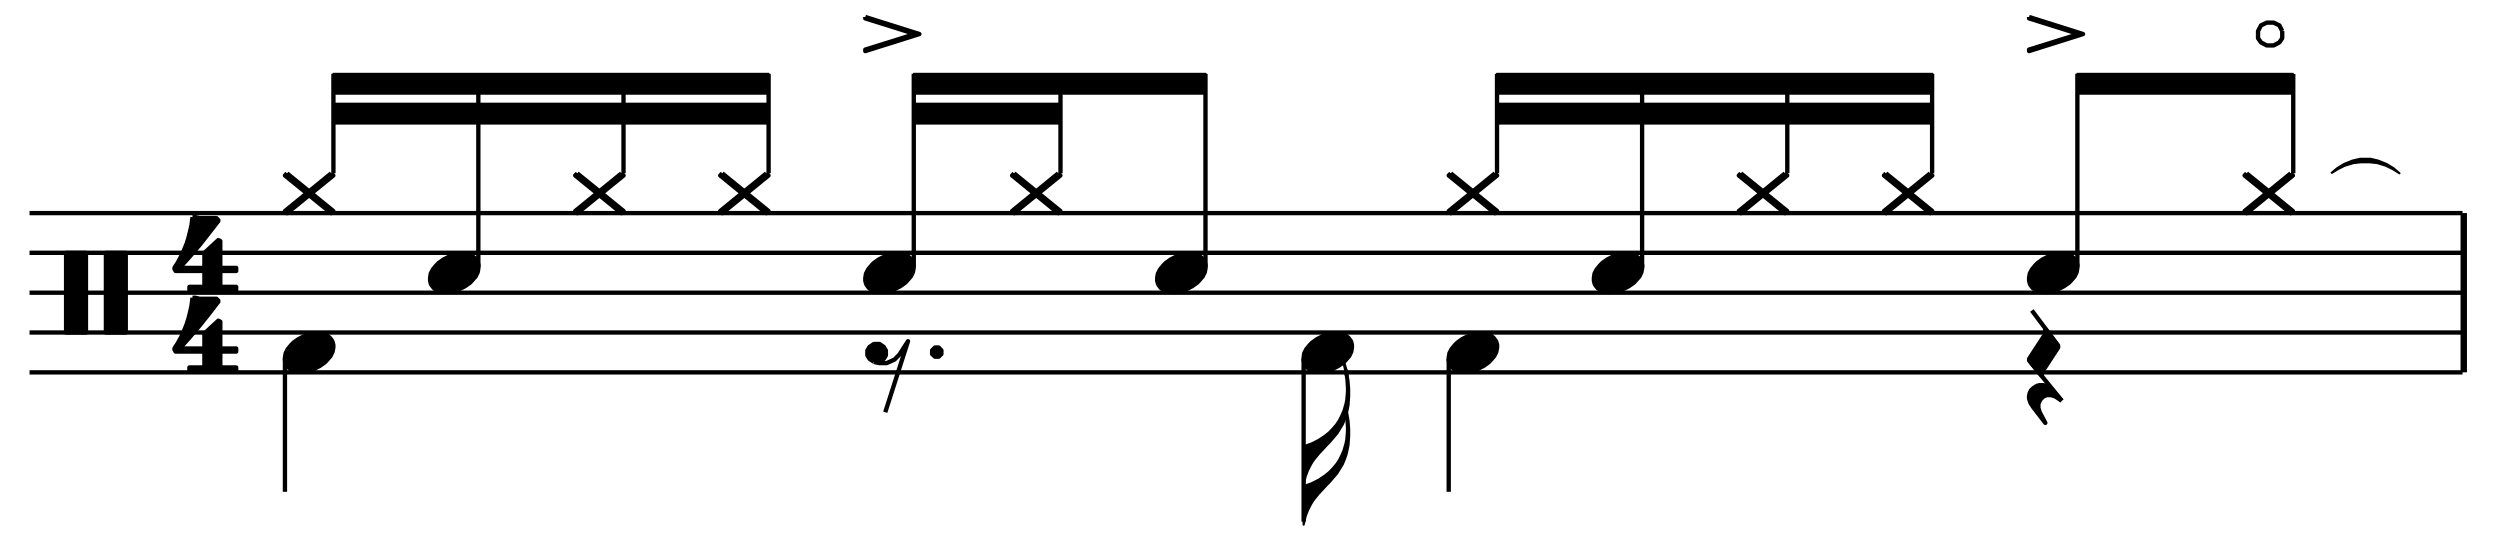 <svg id="Layer_1" data-name="Layer 1" xmlns="http://www.w3.org/2000/svg" viewBox="0 0 276.9 60.24"><defs><style>.cls-1,.cls-3{fill:none;stroke:#000;stroke-linejoin:round;}.cls-1{stroke-width:0.48px;}.cls-2{fill-rule:evenodd;}.cls-3{stroke-width:0.24px;}</style></defs><title>basic-funk-for-drums-21</title><path class="cls-1" d="M3.27,23.6H272.75M3.27,28H272.75M3.27,32.42H272.75M3.27,36.83H272.75M3.27,41.24H272.75M273,152V134.34M272.75,152V134.34m-10.82-2.22v-11"/><polyline class="cls-2" points="9.52 28.01 9.52 36.83 7.32 36.83 7.32 28.01 9.52 28.01 9.52 28.33"/><polyline class="cls-1" points="9.52 28.01 9.52 36.83 7.32 36.83 7.32 28.01 9.52 28.01 9.52 28.33"/><polyline class="cls-2" points="13.93 36.83 13.93 28.01 11.73 28.01 11.73 36.83 13.93 36.83 13.93 36.52"/><polyline class="cls-1" points="13.93 36.83 13.93 28.01 11.73 28.01 11.73 36.83 13.93 36.83 13.93 36.52"/><polyline class="cls-2" points="21.32 24.05 21.21 24.93 21.09 25.47 20.87 26.36 20.66 27.02 20.21 28.12 19.67 29.13 19.45 29.45 19.32 29.67 19.32 29.78 19.45 30.01 22.64 30.01 22.64 31.77 20.98 31.77 20.98 32.1 26.16 32.1 26.16 31.77 24.4 31.77 24.4 30.01 26.16 30.01 26.16 29.67 24.4 29.67 24.4 26.7 24.18 26.59 22.64 28.01 22.64 29.67 19.99 29.67 19.99 29.56 20.98 28.46 22.2 27.02 23.41 25.47 24.18 24.48 24.18 24.38 23.97 24.16 22.1 24.16 21.65 24.05 21.32 24.05"/><polyline class="cls-1" points="21.32 24.05 21.21 24.93 21.09 25.47 20.87 26.36 20.66 27.02 20.21 28.12 19.67 29.13 19.45 29.45 19.32 29.67 19.32 29.78 19.45 30.01 22.64 30.01 22.64 31.77 20.98 31.77 20.98 32.1 26.16 32.1 26.16 31.77 24.4 31.77 24.4 30.01 26.16 30.01 26.16 29.67 24.4 29.67 24.4 26.7 24.18 26.59 22.64 28.01 22.64 29.67 19.99 29.67 19.99 29.56 20.98 28.46 22.2 27.02 23.41 25.47 24.18 24.48 24.18 24.38 23.97 24.16 22.1 24.16 21.65 24.05 21.32 24.05"/><polyline class="cls-2" points="21.32 32.98 21.21 33.86 21.09 34.42 20.87 35.3 20.66 35.95 20.21 37.07 19.67 38.06 19.45 38.38 19.32 38.6 19.32 38.7 19.45 38.94 22.64 38.94 22.64 40.7 20.98 40.7 20.98 41.03 26.16 41.03 26.16 40.7 24.4 40.7 24.4 38.94 26.16 38.94 26.16 38.6 24.4 38.6 24.4 35.63 24.18 35.52 22.64 36.94 22.64 38.6 19.99 38.6 19.99 38.49 20.98 37.39 22.2 35.95 23.41 34.42 24.18 33.41 24.18 33.3 23.97 33.09 22.1 33.09 21.65 32.98 21.32 32.98"/><polyline class="cls-1" points="21.32 32.98 21.21 33.86 21.09 34.42 20.87 35.3 20.66 35.95 20.21 37.07 19.67 38.06 19.45 38.38 19.32 38.6 19.32 38.7 19.45 38.94 22.64 38.94 22.64 40.7 20.98 40.7 20.98 41.03 26.16 41.03 26.16 40.7 24.4 40.7 24.4 38.94 26.16 38.94 26.16 38.6 24.4 38.6 24.4 35.63 24.18 35.52 22.64 36.94 22.64 38.6 19.99 38.6 19.99 38.49 20.98 37.39 22.2 35.95 23.41 34.42 24.18 33.41 24.18 33.3 23.97 33.09 22.1 33.09 21.65 32.98 21.32 32.98"/><polyline class="cls-2" points="33.05 41.16 33.6 41.16 34.08 41.09 34.79 40.85 35.42 40.53 35.97 40.14 36.2 39.9 36.6 39.44 36.83 38.97 36.92 38.5 36.92 38.19 36.83 37.87 36.76 37.71 36.52 37.4 36.2 37.16 36.05 37.08 35.81 37.01 35.42 36.93 34.87 36.93 34.4 37.01 33.92 37.16 33.68 37.24 33.05 37.56 32.51 37.95 32.27 38.19 31.88 38.66 31.64 39.12 31.56 39.59 31.56 39.9 31.64 40.22 31.71 40.38 31.95 40.7 32.27 40.94 32.42 41.01 32.66 41.09 33.05 41.16"/><polyline class="cls-1" points="33.05 41.16 33.6 41.16 34.08 41.09 34.79 40.85 35.42 40.53 35.97 40.14 36.2 39.9 36.6 39.44 36.83 38.97 36.92 38.5 36.92 38.19 36.83 37.87 36.76 37.71 36.52 37.4 36.2 37.16 36.05 37.08 35.81 37.01 35.42 36.93 34.87 36.93 34.4 37.01 33.92 37.16 33.68 37.24 33.05 37.56 32.51 37.95 32.27 38.19 31.88 38.66 31.64 39.12 31.56 39.59 31.56 39.9 31.64 40.22 31.71 40.38 31.95 40.7 32.27 40.94 32.42 41.01 32.66 41.09 33.05 41.16"/><line class="cls-1" x1="31.56" y1="39.71" x2="31.56" y2="54.47"/><polyline class="cls-2" points="36.68 19.2 31.56 23.37 31.79 23.61 36.92 19.44 36.68 19.2"/><polyline class="cls-1" points="36.68 19.2 31.56 23.37 31.79 23.61 36.92 19.44 36.68 19.2"/><polyline class="cls-2" points="31.79 19.2 31.56 19.44 36.68 23.61 36.92 23.37 31.79 19.2"/><polyline class="cls-1" points="31.79 19.2 31.56 19.44 36.68 23.61 36.92 23.37 31.79 19.2"/><line class="cls-1" x1="36.93" y1="19.19" x2="36.93" y2="8.18"/><polyline class="cls-2" points="85.13 10.37 85.13 8.18 36.93 8.18 36.93 10.37 85.13 10.37 85.13 8.18"/><polyline class="cls-3" points="85.13 10.37 85.13 8.18 36.93 8.18 36.93 10.37 85.13 10.37 85.13 8.18"/><polyline class="cls-2" points="85.13 13.68 85.13 11.49 36.93 11.49 36.93 13.68 85.13 13.68 85.13 11.49"/><polyline class="cls-3" points="85.13 13.68 85.13 11.49 36.93 11.49 36.93 13.68 85.13 13.68 85.13 11.49"/><polyline class="cls-2" points="49.13 32.34 49.68 32.34 50.16 32.27 50.86 32.03 51.49 31.71 52.05 31.32 52.27 31.08 52.68 30.62 52.91 30.15 52.99 29.68 52.99 29.37 52.91 29.05 52.83 28.89 52.59 28.58 52.27 28.34 52.12 28.26 51.88 28.18 51.49 28.11 50.94 28.11 50.47 28.18 49.99 28.34 49.76 28.42 49.13 28.74 48.58 29.13 48.34 29.37 47.95 29.84 47.71 30.3 47.64 30.77 47.64 31.08 47.71 31.4 47.79 31.56 48.03 31.88 48.34 32.12 48.49 32.19 48.73 32.27 49.13 32.34"/><polyline class="cls-1" points="49.13 32.34 49.68 32.34 50.16 32.27 50.86 32.03 51.49 31.71 52.05 31.32 52.27 31.08 52.68 30.62 52.91 30.15 52.99 29.68 52.99 29.37 52.91 29.05 52.83 28.89 52.59 28.58 52.27 28.34 52.12 28.26 51.88 28.18 51.49 28.11 50.94 28.11 50.47 28.18 49.99 28.34 49.76 28.42 49.13 28.74 48.58 29.13 48.34 29.37 47.95 29.84 47.71 30.3 47.64 30.77 47.64 31.08 47.71 31.4 47.79 31.56 48.03 31.88 48.34 32.12 48.49 32.19 48.73 32.27 49.13 32.34"/><line class="cls-1" x1="52.98" y1="29.56" x2="52.98" y2="8.18"/><polyline class="cls-2" points="68.83 19.2 63.71 23.37 63.94 23.61 69.07 19.44 68.83 19.2"/><polyline class="cls-1" points="68.83 19.2 63.71 23.37 63.94 23.61 69.07 19.44 68.83 19.2"/><polyline class="cls-2" points="63.94 19.2 63.71 19.44 68.83 23.61 69.07 23.37 63.94 19.2"/><polyline class="cls-1" points="63.94 19.2 63.71 19.44 68.83 23.61 69.07 23.37 63.94 19.2"/><line class="cls-1" x1="69.06" y1="19.19" x2="69.06" y2="8.18"/><polyline class="cls-2" points="84.88 19.2 79.77 23.37 80 23.61 85.12 19.44 84.88 19.2"/><polyline class="cls-1" points="84.88 19.2 79.77 23.37 80 23.61 85.12 19.44 84.88 19.2"/><polyline class="cls-2" points="80 19.2 79.77 19.44 84.88 23.61 85.12 23.37 80 19.2"/><polyline class="cls-1" points="80 19.2 79.77 19.44 84.88 23.61 85.12 23.37 80 19.2"/><path class="cls-1" d="M96.79,40.07l.22.07.41.08h.78l.87-.39.55-.56.95-1.48-2.52,7.87M85.13,19.19v-11"/><polyline class="cls-2" points="96.79 40.07 96.31 39.75 96.07 39.36 96.07 38.82 96.31 38.42 96.79 38.1 97.42 38.1 97.88 38.42 98.12 38.82 98.12 39.36 97.88 39.75 97.42 40.07 96.79 40.07"/><polyline class="cls-1" points="96.79 40.07 96.31 39.75 96.07 39.36 96.07 38.82 96.31 38.42 96.79 38.1 97.42 38.1 97.88 38.42 98.12 38.82 98.12 39.36 97.88 39.75 97.42 40.07 96.79 40.07"/><polyline class="cls-2" points="103.24 39.21 103.24 38.81 103.56 38.49 103.96 38.49 104.27 38.81 104.27 39.21 103.96 39.51 103.56 39.51 103.24 39.21 103.24 38.81"/><polyline class="cls-1" points="103.24 39.21 103.24 38.81 103.56 38.49 103.96 38.49 104.27 38.81 104.27 39.21 103.96 39.51 103.56 39.51 103.24 39.21 103.24 38.81"/><polyline class="cls-2" points="97.33 32.34 97.88 32.34 98.36 32.27 99.07 32.03 99.7 31.71 100.25 31.32 100.48 31.08 100.88 30.62 101.11 30.15 101.2 29.68 101.2 29.37 101.11 29.05 101.03 28.89 100.79 28.58 100.48 28.34 100.33 28.26 100.09 28.18 99.7 28.11 99.14 28.11 98.68 28.18 98.2 28.34 97.96 28.42 97.33 28.74 96.79 29.13 96.55 29.37 96.16 29.84 95.92 30.3 95.84 30.77 95.84 31.08 95.92 31.4 95.99 31.56 96.23 31.88 96.55 32.12 96.7 32.19 96.94 32.27 97.33 32.34"/><polyline class="cls-1" points="97.33 32.34 97.88 32.34 98.36 32.27 99.07 32.03 99.7 31.71 100.25 31.32 100.48 31.08 100.88 30.62 101.11 30.15 101.2 29.68 101.2 29.37 101.11 29.05 101.03 28.89 100.79 28.58 100.48 28.34 100.33 28.26 100.09 28.18 99.7 28.11 99.14 28.11 98.68 28.18 98.2 28.34 97.96 28.42 97.33 28.74 96.79 29.13 96.55 29.37 96.16 29.84 95.92 30.3 95.84 30.77 95.84 31.08 95.92 31.4 95.99 31.56 96.23 31.88 96.55 32.12 96.7 32.19 96.94 32.27 97.33 32.34"/><polyline class="cls-2" points="95.84 1.88 101.83 3.77 95.84 5.66 95.84 5.49 101.35 3.77 95.84 2.04 95.84 1.88"/><polyline class="cls-1" points="95.84 1.88 101.83 3.77 95.84 5.66 95.84 5.49 101.35 3.77 95.84 2.04 95.84 1.88"/><line class="cls-1" x1="101.21" y1="29.56" x2="101.21" y2="8.18"/><polyline class="cls-2" points="133.52 10.37 133.52 8.18 101.21 8.18 101.21 10.37 133.52 10.37 133.52 8.18"/><polyline class="cls-3" points="133.52 10.37 133.52 8.18 101.21 8.18 101.21 10.37 133.52 10.37 133.52 8.18"/><polyline class="cls-2" points="117.46 13.68 117.46 11.49 101.21 11.49 101.21 13.68 117.46 13.68 117.46 11.49"/><polyline class="cls-3" points="117.46 13.68 117.46 11.49 101.21 11.49 101.21 13.68 117.46 13.68 117.46 11.49"/><polyline class="cls-2" points="117.21 19.2 112.1 23.37 112.32 23.61 117.45 19.44 117.21 19.2"/><polyline class="cls-1" points="117.21 19.2 112.1 23.37 112.32 23.61 117.45 19.44 117.21 19.2"/><polyline class="cls-2" points="112.32 19.2 112.1 19.44 117.21 23.61 117.45 23.37 112.32 19.2"/><polyline class="cls-1" points="112.32 19.2 112.1 19.44 117.21 23.61 117.45 23.37 112.32 19.2"/><line class="cls-1" x1="117.46" y1="19.19" x2="117.46" y2="8.18"/><polyline class="cls-2" points="129.66 32.34 130.21 32.34 130.69 32.27 131.4 32.03 132.03 31.71 132.58 31.32 132.81 31.08 133.21 30.62 133.44 30.15 133.53 29.68 133.53 29.37 133.44 29.05 133.36 28.89 133.12 28.58 132.81 28.34 132.66 28.26 132.42 28.18 132.03 28.11 131.47 28.11 131 28.18 130.53 28.34 130.29 28.42 129.66 28.74 129.12 29.13 128.88 29.37 128.49 29.84 128.25 30.3 128.17 30.77 128.17 31.08 128.25 31.4 128.32 31.56 128.56 31.88 128.88 32.12 129.03 32.19 129.27 32.27 129.66 32.34"/><polyline class="cls-1" points="129.66 32.34 130.21 32.34 130.69 32.27 131.4 32.03 132.03 31.71 132.58 31.32 132.81 31.08 133.21 30.62 133.44 30.15 133.53 29.68 133.53 29.37 133.44 29.05 133.36 28.89 133.12 28.58 132.81 28.34 132.66 28.26 132.42 28.18 132.03 28.11 131.47 28.11 131 28.18 130.53 28.34 130.29 28.42 129.66 28.74 129.12 29.13 128.88 29.37 128.49 29.84 128.25 30.3 128.17 30.77 128.17 31.08 128.25 31.4 128.32 31.56 128.56 31.88 128.88 32.12 129.03 32.19 129.27 32.27 129.66 32.34"/><line class="cls-1" x1="133.52" y1="29.56" x2="133.52" y2="8.18"/><polyline class="cls-2" points="145.88 41.16 146.43 41.16 146.91 41.09 147.61 40.85 148.24 40.53 148.8 40.14 149.03 39.9 149.43 39.44 149.66 38.97 149.74 38.5 149.74 38.19 149.66 37.87 149.58 37.71 149.34 37.4 149.03 37.16 148.87 37.08 148.63 37.01 148.24 36.93 147.69 36.93 147.22 37.01 146.74 37.16 146.5 37.24 145.88 37.56 145.33 37.95 145.09 38.19 144.7 38.66 144.46 39.12 144.39 39.59 144.39 39.9 144.46 40.22 144.54 40.38 144.78 40.7 145.09 40.94 145.25 41.01 145.48 41.09 145.88 41.16"/><polyline class="cls-1" points="145.88 41.16 146.43 41.16 146.91 41.09 147.61 40.85 148.24 40.53 148.8 40.14 149.03 39.9 149.43 39.44 149.66 38.97 149.74 38.5 149.74 38.19 149.66 37.87 149.58 37.71 149.34 37.4 149.03 37.16 148.87 37.08 148.63 37.01 148.24 36.93 147.69 36.93 147.22 37.01 146.74 37.16 146.5 37.24 145.88 37.56 145.33 37.95 145.09 38.19 144.7 38.66 144.46 39.12 144.39 39.59 144.39 39.9 144.46 40.22 144.54 40.38 144.78 40.7 145.09 40.94 145.25 41.01 145.48 41.09 145.88 41.16"/><line class="cls-1" x1="144.39" y1="39.71" x2="144.39" y2="57.78"/><polyline class="cls-2" points="149.03 41.4 149.12 41.87 149.19 42.99 149.19 43.37 149.12 44.25 149.03 44.72 148.8 45.51 148.56 46.05 148.33 46.52 148.01 47 147.61 47.47 147.23 47.87 146.75 48.26 146.04 48.73 145.25 49.13 144.39 49.43 144.39 53.7 144.62 52.74 144.71 52.51 144.86 52.11 145.18 51.48 145.41 51.09 145.65 50.78 146.04 50.3 146.91 49.36 147.23 49.04 147.77 48.41 148.1 48.03 148.4 47.54 148.73 47 148.96 46.44 149.12 45.98 149.27 45.35 149.36 44.88 149.43 43.92 149.43 43.06 149.36 42.2 149.27 41.64 149.19 41.24 149.12 40.94 149.03 41.4"/><polyline class="cls-3" points="149.03 41.4 149.12 41.87 149.19 42.99 149.19 43.37 149.12 44.25 149.03 44.72 148.8 45.51 148.56 46.05 148.33 46.52 148.01 47 147.61 47.47 147.23 47.87 146.75 48.26 146.04 48.73 145.25 49.13 144.39 49.43 144.39 53.7 144.62 52.74 144.71 52.51 144.86 52.11 145.18 51.48 145.41 51.09 145.65 50.78 146.04 50.3 146.91 49.36 147.23 49.04 147.77 48.41 148.1 48.03 148.4 47.54 148.73 47 148.96 46.44 149.12 45.98 149.27 45.35 149.36 44.88 149.43 43.92 149.43 43.06 149.36 42.2 149.27 41.64 149.19 41.24 149.12 40.94 149.03 41.4"/><polyline class="cls-2" points="149.27 41.64 149.19 41.24 149.12 40.94 148.96 40.38 148.64 39.51 148.8 40.07 148.87 40.47 148.96 40.85 149.03 41.4 149.12 41.87 149.27 41.64"/><polyline class="cls-3" points="149.27 41.64 149.19 41.24 149.12 40.94 148.96 40.38 148.64 39.51 148.8 40.07 148.87 40.47 148.96 40.85 149.03 41.4 149.12 41.87 149.27 41.64"/><polyline class="cls-2" points="149.03 45.81 149.12 46.28 149.19 47.4 149.19 47.78 149.12 48.66 149.03 49.13 148.8 49.92 148.56 50.46 148.33 50.93 148.01 51.41 147.61 51.88 147.23 52.28 146.75 52.67 146.04 53.14 145.25 53.54 144.39 53.84 144.39 58.11 144.62 57.15 144.71 56.92 144.86 56.52 145.18 55.89 145.41 55.5 145.65 55.19 146.04 54.71 146.91 53.77 147.23 53.45 147.77 52.82 148.1 52.44 148.4 51.95 148.73 51.41 148.96 50.85 149.12 50.39 149.27 49.76 149.36 49.29 149.43 48.33 149.43 47.47 149.36 46.61 149.27 46.05 149.19 45.65 149.12 45.35 149.03 45.81"/><polyline class="cls-3" points="149.03 45.81 149.12 46.28 149.19 47.4 149.19 47.78 149.12 48.66 149.03 49.13 148.8 49.92 148.56 50.46 148.33 50.93 148.01 51.41 147.61 51.88 147.23 52.28 146.75 52.67 146.04 53.14 145.25 53.54 144.39 53.84 144.39 58.11 144.62 57.15 144.71 56.92 144.86 56.52 145.18 55.89 145.41 55.5 145.65 55.19 146.04 54.71 146.91 53.77 147.23 53.45 147.77 52.82 148.1 52.44 148.4 51.95 148.73 51.41 148.96 50.85 149.12 50.39 149.27 49.76 149.36 49.29 149.43 48.33 149.43 47.47 149.36 46.61 149.27 46.05 149.19 45.65 149.12 45.35 149.03 45.81"/><polyline class="cls-2" points="161.95 41.16 162.5 41.16 162.98 41.09 163.69 40.85 164.32 40.53 164.87 40.14 165.1 39.9 165.5 39.44 165.73 38.97 165.82 38.5 165.82 38.19 165.73 37.87 165.65 37.71 165.41 37.4 165.1 37.16 164.95 37.08 164.71 37.01 164.32 36.93 163.76 36.93 163.3 37.01 162.82 37.16 162.58 37.24 161.95 37.56 161.41 37.95 161.17 38.19 160.78 38.66 160.54 39.12 160.46 39.59 160.46 39.9 160.54 40.22 160.61 40.38 160.85 40.7 161.17 40.94 161.32 41.01 161.56 41.09 161.95 41.16"/><polyline class="cls-1" points="161.95 41.16 162.5 41.16 162.98 41.09 163.69 40.85 164.32 40.53 164.87 40.14 165.1 39.9 165.5 39.44 165.73 38.97 165.82 38.5 165.82 38.19 165.73 37.87 165.65 37.71 165.41 37.4 165.1 37.16 164.95 37.08 164.71 37.01 164.32 36.93 163.76 36.93 163.3 37.01 162.82 37.16 162.58 37.24 161.95 37.56 161.41 37.95 161.17 38.19 160.78 38.66 160.54 39.12 160.46 39.59 160.46 39.9 160.54 40.22 160.61 40.38 160.85 40.7 161.17 40.94 161.32 41.01 161.56 41.09 161.95 41.16"/><line class="cls-1" x1="160.46" y1="39.71" x2="160.46" y2="54.47"/><polyline class="cls-2" points="165.58 19.2 160.46 23.37 160.69 23.61 165.82 19.44 165.58 19.2"/><polyline class="cls-1" points="165.58 19.2 160.46 23.37 160.69 23.61 165.82 19.44 165.58 19.2"/><polyline class="cls-2" points="160.69 19.2 160.46 19.44 165.58 23.61 165.82 23.37 160.69 19.2"/><polyline class="cls-1" points="160.69 19.2 160.46 19.44 165.58 23.61 165.82 23.37 160.69 19.2"/><line class="cls-1" x1="165.81" y1="19.19" x2="165.81" y2="8.18"/><polyline class="cls-2" points="214.03 10.37 214.03 8.18 165.81 8.18 165.81 10.37 214.03 10.37 214.03 8.18"/><polyline class="cls-3" points="214.03 10.37 214.03 8.18 165.81 8.18 165.81 10.37 214.03 10.37 214.03 8.18"/><polyline class="cls-2" points="214.03 13.68 214.03 11.49 165.81 11.49 165.81 13.68 214.03 13.68 214.03 11.49"/><polyline class="cls-3" points="214.03 13.68 214.03 11.49 165.81 11.49 165.81 13.68 214.03 13.68 214.03 11.49"/><polyline class="cls-2" points="178.02 32.34 178.58 32.34 179.06 32.27 179.76 32.03 180.39 31.71 180.95 31.32 181.17 31.08 181.58 30.62 181.8 30.15 181.89 29.68 181.89 29.37 181.8 29.05 181.73 28.89 181.49 28.58 181.17 28.34 181.02 28.26 180.78 28.18 180.39 28.11 179.84 28.11 179.37 28.18 178.89 28.34 178.65 28.42 178.02 28.74 177.48 29.13 177.24 29.37 176.85 29.84 176.61 30.3 176.54 30.77 176.54 31.08 176.61 31.4 176.69 31.56 176.93 31.88 177.24 32.12 177.39 32.19 177.63 32.27 178.02 32.34"/><polyline class="cls-1" points="178.02 32.34 178.58 32.34 179.06 32.27 179.76 32.03 180.39 31.71 180.95 31.32 181.17 31.08 181.58 30.62 181.8 30.15 181.89 29.68 181.89 29.37 181.8 29.05 181.73 28.89 181.49 28.58 181.17 28.34 181.02 28.26 180.78 28.18 180.39 28.11 179.84 28.11 179.37 28.18 178.89 28.34 178.65 28.42 178.02 28.74 177.48 29.13 177.24 29.37 176.85 29.84 176.61 30.3 176.54 30.77 176.54 31.08 176.61 31.4 176.69 31.56 176.93 31.88 177.24 32.12 177.39 32.19 177.63 32.27 178.02 32.34"/><line class="cls-1" x1="181.88" y1="29.56" x2="181.88" y2="8.18"/><polyline class="cls-2" points="197.71 19.2 192.59 23.37 192.82 23.61 197.95 19.44 197.71 19.2"/><polyline class="cls-1" points="197.71 19.2 192.59 23.37 192.82 23.61 197.95 19.44 197.71 19.2"/><polyline class="cls-2" points="192.82 19.2 192.59 19.44 197.71 23.61 197.95 23.37 192.82 19.2"/><polyline class="cls-1" points="192.82 19.2 192.59 19.44 197.71 23.61 197.95 23.37 192.82 19.2"/><line class="cls-1" x1="197.96" y1="19.19" x2="197.96" y2="8.18"/><polyline class="cls-2" points="213.78 19.2 208.67 23.37 208.89 23.61 214.02 19.44 213.78 19.2"/><polyline class="cls-1" points="213.78 19.2 208.67 23.37 208.89 23.61 214.02 19.44 213.78 19.2"/><polyline class="cls-2" points="208.89 19.2 208.67 19.44 213.78 23.61 214.02 23.37 208.89 19.2"/><polyline class="cls-1" points="208.89 19.2 208.67 19.44 213.78 23.61 214.02 23.37 208.89 19.2"/><path class="cls-1" d="M224.74,39.91l3.62,4.48m-3.31-10L228,38.33M214,19.19v-11"/><polyline class="cls-2" points="226.54 36.44 226.54 36.99 224.74 39.75 224.74 39.91 226.16 41.64 226.16 41.24 227.96 38.49 227.96 38.33 226.54 36.44"/><polyline class="cls-1" points="226.54 36.44 226.54 36.99 224.74 39.75 224.74 39.91 226.16 41.64 226.16 41.24 227.96 38.49 227.96 38.33 226.54 36.44"/><polyline class="cls-2" points="228.36 44.39 227.66 43.92 227.17 43.76 226.7 43.76 226.31 43.92 226 44.25 225.84 44.55 225.77 44.79 225.77 45.18 225.91 45.65 226.54 46.84 225.21 45.11 224.9 44.63 224.74 44.16 224.74 43.85 224.81 43.53 224.97 43.22 225.21 42.99 225.6 42.74 225.91 42.66 226.31 42.66 226.63 42.74 226.94 42.9 227.42 43.29 228.36 44.39"/><polyline class="cls-1" points="228.36 44.39 227.66 43.92 227.17 43.76 226.7 43.76 226.31 43.92 226 44.25 225.84 44.55 225.77 44.79 225.77 45.18 225.91 45.65 226.54 46.84 225.21 45.11 224.9 44.63 224.74 44.16 224.74 43.85 224.81 43.53 224.97 43.22 225.21 42.99 225.6 42.74 225.91 42.66 226.31 42.66 226.63 42.74 226.94 42.9 227.42 43.29 228.36 44.39"/><polyline class="cls-2" points="226.23 32.34 226.78 32.34 227.26 32.27 227.97 32.03 228.59 31.71 229.15 31.32 229.38 31.08 229.78 30.62 230.01 30.15 230.09 29.68 230.09 29.37 230.01 29.05 229.93 28.89 229.69 28.58 229.38 28.34 229.22 28.26 228.99 28.18 228.59 28.11 228.04 28.11 227.57 28.18 227.1 28.34 226.86 28.42 226.23 28.74 225.69 29.13 225.45 29.37 225.06 29.84 224.82 30.3 224.74 30.77 224.74 31.08 224.82 31.4 224.89 31.56 225.13 31.88 225.45 32.12 225.6 32.19 225.84 32.27 226.23 32.34"/><polyline class="cls-1" points="226.23 32.34 226.78 32.34 227.26 32.27 227.97 32.03 228.59 31.71 229.15 31.32 229.38 31.08 229.78 30.62 230.01 30.15 230.09 29.68 230.09 29.37 230.01 29.05 229.93 28.89 229.69 28.58 229.38 28.34 229.22 28.26 228.99 28.18 228.59 28.11 228.04 28.11 227.57 28.18 227.1 28.34 226.86 28.42 226.23 28.74 225.69 29.13 225.45 29.37 225.06 29.84 224.82 30.3 224.74 30.77 224.74 31.08 224.82 31.4 224.89 31.56 225.13 31.88 225.45 32.12 225.6 32.19 225.84 32.27 226.23 32.34"/><polyline class="cls-2" points="224.74 1.88 230.72 3.77 224.74 5.66 224.74 5.49 230.25 3.77 224.74 2.04 224.74 1.88"/><polyline class="cls-1" points="224.74 1.88 230.72 3.77 224.74 5.66 224.74 5.49 230.25 3.77 224.74 2.04 224.74 1.88"/><line class="cls-1" x1="230.09" y1="29.56" x2="230.09" y2="8.18"/><polyline class="cls-2" points="253.95 10.37 253.95 8.18 230.09 8.18 230.09 10.37 253.95 10.37 253.95 8.18"/><polyline class="cls-3" points="253.95 10.37 253.95 8.18 230.09 8.18 230.09 10.37 253.95 10.37 253.95 8.18"/><polyline class="cls-2" points="253.72 19.2 248.61 23.37 248.84 23.61 253.96 19.44 253.72 19.2"/><polyline class="cls-1" points="253.72 19.2 248.61 23.37 248.84 23.61 253.96 19.44 253.72 19.2"/><polyline class="cls-2" points="248.84 19.2 248.61 19.44 253.72 23.61 253.96 23.37 248.84 19.2"/><polyline class="cls-1" points="248.84 19.2 248.61 19.44 253.72 23.61 253.96 23.37 248.84 19.2"/><path class="cls-1" d="M252.78,3.44l-.32-.63-.63-.3h-.77l-.63.3-.33.63v.79l.33.47.63.33h.77l.63-.33.32-.47V3.44M254,19.19v-11"/><polyline class="cls-2" points="258.2 19.19 258.87 18.63 259.62 18.17 260.56 17.79 261.42 17.59 262.56 17.59 263.4 17.79 264.34 18.17 265.1 18.63 265.76 19.19 265.01 18.72 264.25 18.35 263.31 18.06 262.45 17.97 261.51 17.97 260.67 18.06 259.71 18.35 258.96 18.72 258.2 19.19"/><polyline class="cls-3" points="258.2 19.19 258.87 18.63 259.62 18.17 260.56 17.79 261.42 17.59 262.56 17.59 263.4 17.79 264.34 18.17 265.1 18.63 265.76 19.19 265.01 18.72 264.25 18.35 263.31 18.06 262.45 17.97 261.51 17.97 260.67 18.06 259.71 18.35 258.96 18.72 258.2 19.19"/><path class="cls-1" d="M273,41.24V23.6m-.23,17.64V23.6"/></svg>